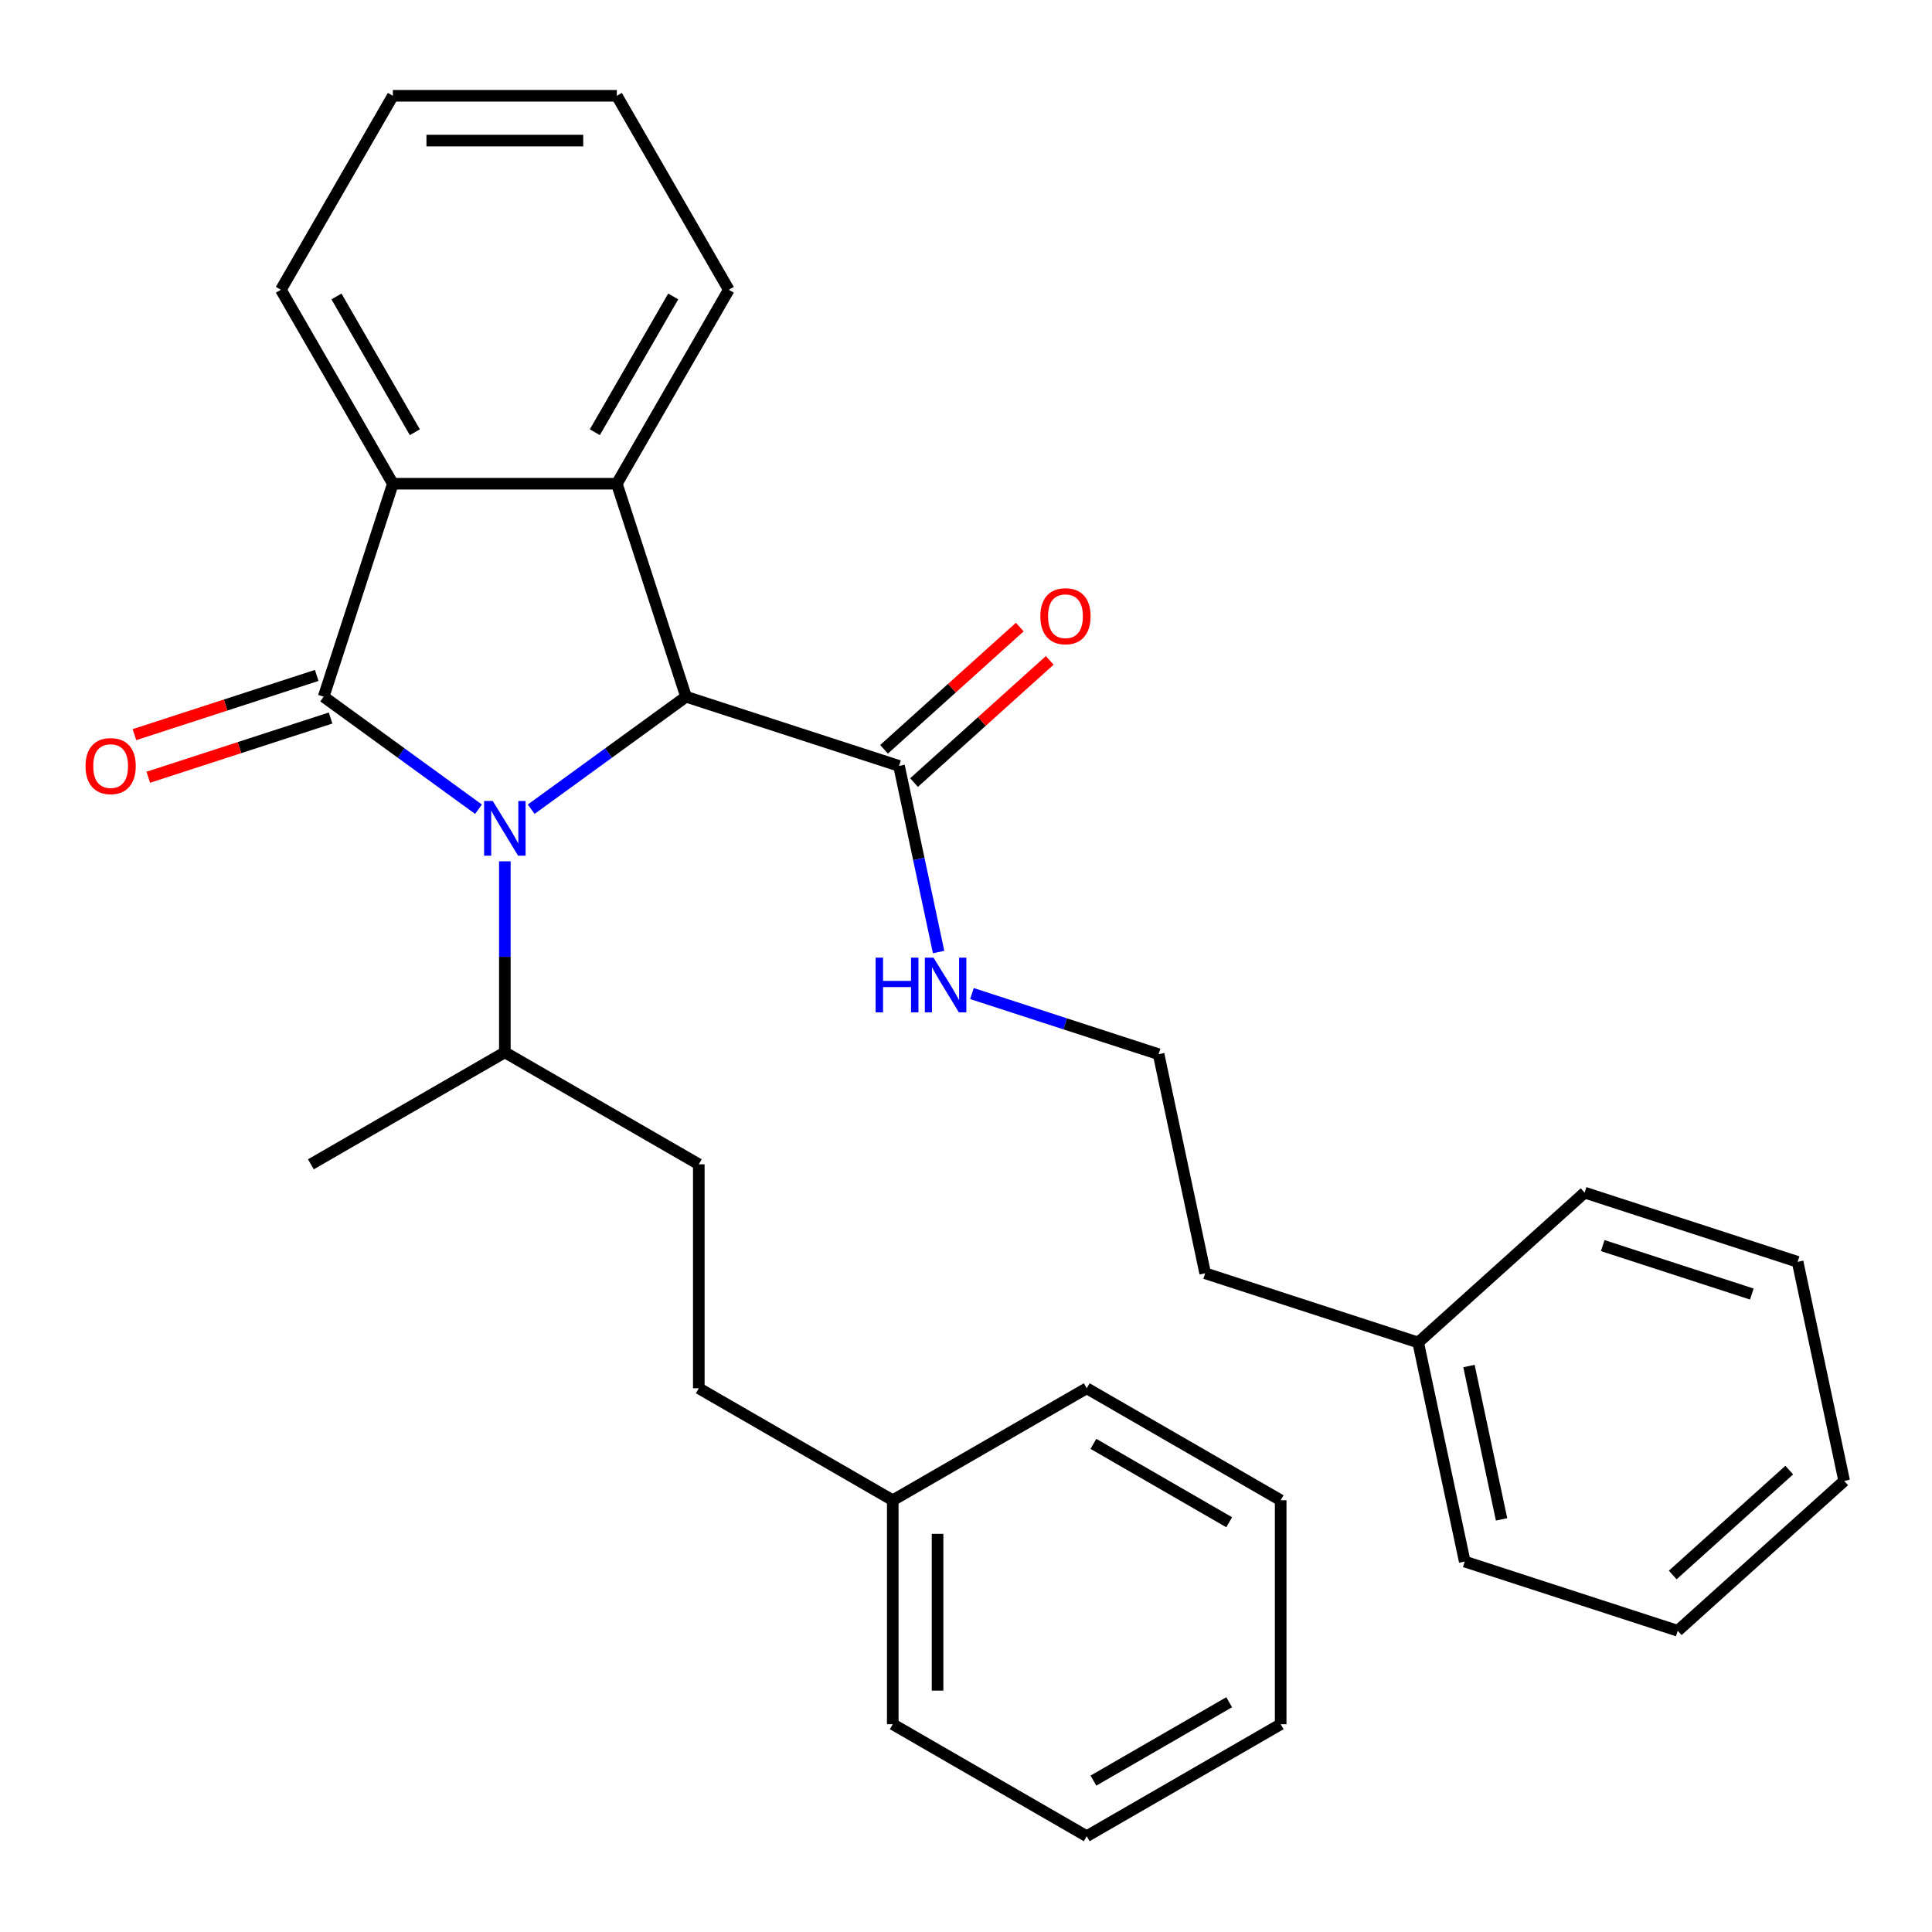 <?xml version='1.0' encoding='iso-8859-1'?>
<svg version='1.1' baseProfile='full'
              xmlns='http://www.w3.org/2000/svg'
                      xmlns:rdkit='http://www.rdkit.org/xml'
                      xmlns:xlink='http://www.w3.org/1999/xlink'
                  xml:space='preserve'
width='1000px' height='1000px' viewBox='0 0 1000 1000'>
<!-- END OF HEADER -->
<rect style='opacity:1.0;fill:#FFFFFF;stroke:none' width='1000' height='1000' x='0' y='0'> </rect>
<path class='bond-0' d='M 247.668,418.85 L 207.595,389.735' style='fill:none;fill-rule:evenodd;stroke:#0000FF;stroke-width:6px;stroke-linecap:butt;stroke-linejoin:miter;stroke-opacity:1' />
<path class='bond-0' d='M 207.595,389.735 L 167.522,360.62' style='fill:none;fill-rule:evenodd;stroke:#000000;stroke-width:6px;stroke-linecap:butt;stroke-linejoin:miter;stroke-opacity:1' />
<path class='bond-1' d='M 274.944,418.85 L 315.017,389.735' style='fill:none;fill-rule:evenodd;stroke:#0000FF;stroke-width:6px;stroke-linecap:butt;stroke-linejoin:miter;stroke-opacity:1' />
<path class='bond-1' d='M 315.017,389.735 L 355.09,360.62' style='fill:none;fill-rule:evenodd;stroke:#000000;stroke-width:6px;stroke-linecap:butt;stroke-linejoin:miter;stroke-opacity:1' />
<path class='bond-6' d='M 261.306,445.817 L 261.306,495.25' style='fill:none;fill-rule:evenodd;stroke:#0000FF;stroke-width:6px;stroke-linecap:butt;stroke-linejoin:miter;stroke-opacity:1' />
<path class='bond-6' d='M 261.306,495.25 L 261.306,544.682' style='fill:none;fill-rule:evenodd;stroke:#000000;stroke-width:6px;stroke-linecap:butt;stroke-linejoin:miter;stroke-opacity:1' />
<path class='bond-3' d='M 167.522,360.62 L 203.344,250.37' style='fill:none;fill-rule:evenodd;stroke:#000000;stroke-width:6px;stroke-linecap:butt;stroke-linejoin:miter;stroke-opacity:1' />
<path class='bond-5' d='M 163.939,349.595 L 116.763,364.924' style='fill:none;fill-rule:evenodd;stroke:#000000;stroke-width:6px;stroke-linecap:butt;stroke-linejoin:miter;stroke-opacity:1' />
<path class='bond-5' d='M 116.763,364.924 L 69.587,380.252' style='fill:none;fill-rule:evenodd;stroke:#FF0000;stroke-width:6px;stroke-linecap:butt;stroke-linejoin:miter;stroke-opacity:1' />
<path class='bond-5' d='M 171.104,371.645 L 123.928,386.974' style='fill:none;fill-rule:evenodd;stroke:#000000;stroke-width:6px;stroke-linecap:butt;stroke-linejoin:miter;stroke-opacity:1' />
<path class='bond-5' d='M 123.928,386.974 L 76.752,402.302' style='fill:none;fill-rule:evenodd;stroke:#FF0000;stroke-width:6px;stroke-linecap:butt;stroke-linejoin:miter;stroke-opacity:1' />
<path class='bond-2' d='M 355.09,360.62 L 319.268,250.37' style='fill:none;fill-rule:evenodd;stroke:#000000;stroke-width:6px;stroke-linecap:butt;stroke-linejoin:miter;stroke-opacity:1' />
<path class='bond-4' d='M 355.09,360.62 L 465.341,396.443' style='fill:none;fill-rule:evenodd;stroke:#000000;stroke-width:6px;stroke-linecap:butt;stroke-linejoin:miter;stroke-opacity:1' />
<path class='bond-10' d='M 319.268,250.37 L 377.23,149.977' style='fill:none;fill-rule:evenodd;stroke:#000000;stroke-width:6px;stroke-linecap:butt;stroke-linejoin:miter;stroke-opacity:1' />
<path class='bond-10' d='M 307.884,223.719 L 348.457,153.443' style='fill:none;fill-rule:evenodd;stroke:#000000;stroke-width:6px;stroke-linecap:butt;stroke-linejoin:miter;stroke-opacity:1' />
<path class='bond-30' d='M 319.268,250.37 L 203.344,250.37' style='fill:none;fill-rule:evenodd;stroke:#000000;stroke-width:6px;stroke-linecap:butt;stroke-linejoin:miter;stroke-opacity:1' />
<path class='bond-12' d='M 203.344,250.37 L 145.382,149.977' style='fill:none;fill-rule:evenodd;stroke:#000000;stroke-width:6px;stroke-linecap:butt;stroke-linejoin:miter;stroke-opacity:1' />
<path class='bond-12' d='M 214.728,223.719 L 174.155,153.443' style='fill:none;fill-rule:evenodd;stroke:#000000;stroke-width:6px;stroke-linecap:butt;stroke-linejoin:miter;stroke-opacity:1' />
<path class='bond-7' d='M 473.098,405.057 L 508.223,373.431' style='fill:none;fill-rule:evenodd;stroke:#000000;stroke-width:6px;stroke-linecap:butt;stroke-linejoin:miter;stroke-opacity:1' />
<path class='bond-7' d='M 508.223,373.431 L 543.348,341.804' style='fill:none;fill-rule:evenodd;stroke:#FF0000;stroke-width:6px;stroke-linecap:butt;stroke-linejoin:miter;stroke-opacity:1' />
<path class='bond-7' d='M 457.584,387.828 L 492.709,356.201' style='fill:none;fill-rule:evenodd;stroke:#000000;stroke-width:6px;stroke-linecap:butt;stroke-linejoin:miter;stroke-opacity:1' />
<path class='bond-7' d='M 492.709,356.201 L 527.834,324.574' style='fill:none;fill-rule:evenodd;stroke:#FF0000;stroke-width:6px;stroke-linecap:butt;stroke-linejoin:miter;stroke-opacity:1' />
<path class='bond-8' d='M 465.341,396.443 L 475.579,444.609' style='fill:none;fill-rule:evenodd;stroke:#000000;stroke-width:6px;stroke-linecap:butt;stroke-linejoin:miter;stroke-opacity:1' />
<path class='bond-8' d='M 475.579,444.609 L 485.817,492.775' style='fill:none;fill-rule:evenodd;stroke:#0000FF;stroke-width:6px;stroke-linecap:butt;stroke-linejoin:miter;stroke-opacity:1' />
<path class='bond-9' d='M 261.306,544.682 L 361.699,602.644' style='fill:none;fill-rule:evenodd;stroke:#000000;stroke-width:6px;stroke-linecap:butt;stroke-linejoin:miter;stroke-opacity:1' />
<path class='bond-17' d='M 261.306,544.682 L 160.913,602.644' style='fill:none;fill-rule:evenodd;stroke:#000000;stroke-width:6px;stroke-linecap:butt;stroke-linejoin:miter;stroke-opacity:1' />
<path class='bond-13' d='M 503.081,514.265 L 551.387,529.96' style='fill:none;fill-rule:evenodd;stroke:#0000FF;stroke-width:6px;stroke-linecap:butt;stroke-linejoin:miter;stroke-opacity:1' />
<path class='bond-13' d='M 551.387,529.96 L 599.693,545.656' style='fill:none;fill-rule:evenodd;stroke:#000000;stroke-width:6px;stroke-linecap:butt;stroke-linejoin:miter;stroke-opacity:1' />
<path class='bond-11' d='M 361.699,602.644 L 361.699,718.568' style='fill:none;fill-rule:evenodd;stroke:#000000;stroke-width:6px;stroke-linecap:butt;stroke-linejoin:miter;stroke-opacity:1' />
<path class='bond-22' d='M 377.23,149.977 L 319.268,49.584' style='fill:none;fill-rule:evenodd;stroke:#000000;stroke-width:6px;stroke-linecap:butt;stroke-linejoin:miter;stroke-opacity:1' />
<path class='bond-14' d='M 361.699,718.568 L 462.092,776.53' style='fill:none;fill-rule:evenodd;stroke:#000000;stroke-width:6px;stroke-linecap:butt;stroke-linejoin:miter;stroke-opacity:1' />
<path class='bond-23' d='M 145.382,149.977 L 203.344,49.584' style='fill:none;fill-rule:evenodd;stroke:#000000;stroke-width:6px;stroke-linecap:butt;stroke-linejoin:miter;stroke-opacity:1' />
<path class='bond-16' d='M 599.693,545.656 L 623.795,659.047' style='fill:none;fill-rule:evenodd;stroke:#000000;stroke-width:6px;stroke-linecap:butt;stroke-linejoin:miter;stroke-opacity:1' />
<path class='bond-18' d='M 462.092,776.53 L 462.092,892.454' style='fill:none;fill-rule:evenodd;stroke:#000000;stroke-width:6px;stroke-linecap:butt;stroke-linejoin:miter;stroke-opacity:1' />
<path class='bond-18' d='M 485.277,793.919 L 485.277,875.066' style='fill:none;fill-rule:evenodd;stroke:#000000;stroke-width:6px;stroke-linecap:butt;stroke-linejoin:miter;stroke-opacity:1' />
<path class='bond-19' d='M 462.092,776.53 L 562.485,718.568' style='fill:none;fill-rule:evenodd;stroke:#000000;stroke-width:6px;stroke-linecap:butt;stroke-linejoin:miter;stroke-opacity:1' />
<path class='bond-15' d='M 734.045,694.869 L 623.795,659.047' style='fill:none;fill-rule:evenodd;stroke:#000000;stroke-width:6px;stroke-linecap:butt;stroke-linejoin:miter;stroke-opacity:1' />
<path class='bond-20' d='M 734.045,694.869 L 758.147,808.26' style='fill:none;fill-rule:evenodd;stroke:#000000;stroke-width:6px;stroke-linecap:butt;stroke-linejoin:miter;stroke-opacity:1' />
<path class='bond-20' d='M 760.338,707.057 L 777.21,786.431' style='fill:none;fill-rule:evenodd;stroke:#000000;stroke-width:6px;stroke-linecap:butt;stroke-linejoin:miter;stroke-opacity:1' />
<path class='bond-21' d='M 734.045,694.869 L 820.193,617.301' style='fill:none;fill-rule:evenodd;stroke:#000000;stroke-width:6px;stroke-linecap:butt;stroke-linejoin:miter;stroke-opacity:1' />
<path class='bond-26' d='M 462.092,892.454 L 562.485,950.416' style='fill:none;fill-rule:evenodd;stroke:#000000;stroke-width:6px;stroke-linecap:butt;stroke-linejoin:miter;stroke-opacity:1' />
<path class='bond-27' d='M 562.485,718.568 L 662.878,776.53' style='fill:none;fill-rule:evenodd;stroke:#000000;stroke-width:6px;stroke-linecap:butt;stroke-linejoin:miter;stroke-opacity:1' />
<path class='bond-27' d='M 565.952,747.341 L 636.227,787.915' style='fill:none;fill-rule:evenodd;stroke:#000000;stroke-width:6px;stroke-linecap:butt;stroke-linejoin:miter;stroke-opacity:1' />
<path class='bond-25' d='M 758.147,808.26 L 868.397,844.082' style='fill:none;fill-rule:evenodd;stroke:#000000;stroke-width:6px;stroke-linecap:butt;stroke-linejoin:miter;stroke-opacity:1' />
<path class='bond-24' d='M 820.193,617.301 L 930.444,653.123' style='fill:none;fill-rule:evenodd;stroke:#000000;stroke-width:6px;stroke-linecap:butt;stroke-linejoin:miter;stroke-opacity:1' />
<path class='bond-24' d='M 829.566,644.724 L 906.741,669.8' style='fill:none;fill-rule:evenodd;stroke:#000000;stroke-width:6px;stroke-linecap:butt;stroke-linejoin:miter;stroke-opacity:1' />
<path class='bond-31' d='M 319.268,49.584 L 203.344,49.584' style='fill:none;fill-rule:evenodd;stroke:#000000;stroke-width:6px;stroke-linecap:butt;stroke-linejoin:miter;stroke-opacity:1' />
<path class='bond-31' d='M 301.879,72.769 L 220.733,72.769' style='fill:none;fill-rule:evenodd;stroke:#000000;stroke-width:6px;stroke-linecap:butt;stroke-linejoin:miter;stroke-opacity:1' />
<path class='bond-28' d='M 930.444,653.123 L 954.545,766.514' style='fill:none;fill-rule:evenodd;stroke:#000000;stroke-width:6px;stroke-linecap:butt;stroke-linejoin:miter;stroke-opacity:1' />
<path class='bond-33' d='M 868.397,844.082 L 954.545,766.514' style='fill:none;fill-rule:evenodd;stroke:#000000;stroke-width:6px;stroke-linecap:butt;stroke-linejoin:miter;stroke-opacity:1' />
<path class='bond-33' d='M 865.806,815.217 L 926.11,760.92' style='fill:none;fill-rule:evenodd;stroke:#000000;stroke-width:6px;stroke-linecap:butt;stroke-linejoin:miter;stroke-opacity:1' />
<path class='bond-32' d='M 562.485,950.416 L 662.878,892.454' style='fill:none;fill-rule:evenodd;stroke:#000000;stroke-width:6px;stroke-linecap:butt;stroke-linejoin:miter;stroke-opacity:1' />
<path class='bond-32' d='M 565.952,921.643 L 636.227,881.07' style='fill:none;fill-rule:evenodd;stroke:#000000;stroke-width:6px;stroke-linecap:butt;stroke-linejoin:miter;stroke-opacity:1' />
<path class='bond-29' d='M 662.878,776.53 L 662.878,892.454' style='fill:none;fill-rule:evenodd;stroke:#000000;stroke-width:6px;stroke-linecap:butt;stroke-linejoin:miter;stroke-opacity:1' />
<path  class='atom-0' d='M 255.046 414.599
L 264.326 429.599
Q 265.246 431.079, 266.726 433.759
Q 268.206 436.439, 268.286 436.599
L 268.286 414.599
L 272.046 414.599
L 272.046 442.919
L 268.166 442.919
L 258.206 426.519
Q 257.046 424.599, 255.806 422.399
Q 254.606 420.199, 254.246 419.519
L 254.246 442.919
L 250.566 442.919
L 250.566 414.599
L 255.046 414.599
' fill='#0000FF'/>
<path  class='atom-6' d='M 44.271 396.523
Q 44.271 389.723, 47.631 385.923
Q 50.991 382.123, 57.271 382.123
Q 63.551 382.123, 66.911 385.923
Q 70.271 389.723, 70.271 396.523
Q 70.271 403.403, 66.871 407.323
Q 63.471 411.203, 57.271 411.203
Q 51.031 411.203, 47.631 407.323
Q 44.271 403.443, 44.271 396.523
M 57.271 408.003
Q 61.591 408.003, 63.911 405.123
Q 66.271 402.203, 66.271 396.523
Q 66.271 390.963, 63.911 388.163
Q 61.591 385.323, 57.271 385.323
Q 52.951 385.323, 50.591 388.123
Q 48.271 390.923, 48.271 396.523
Q 48.271 402.243, 50.591 405.123
Q 52.951 408.003, 57.271 408.003
' fill='#FF0000'/>
<path  class='atom-8' d='M 538.489 318.954
Q 538.489 312.154, 541.849 308.354
Q 545.209 304.554, 551.489 304.554
Q 557.769 304.554, 561.129 308.354
Q 564.489 312.154, 564.489 318.954
Q 564.489 325.834, 561.089 329.754
Q 557.689 333.634, 551.489 333.634
Q 545.249 333.634, 541.849 329.754
Q 538.489 325.874, 538.489 318.954
M 551.489 330.434
Q 555.809 330.434, 558.129 327.554
Q 560.489 324.634, 560.489 318.954
Q 560.489 313.394, 558.129 310.594
Q 555.809 307.754, 551.489 307.754
Q 547.169 307.754, 544.809 310.554
Q 542.489 313.354, 542.489 318.954
Q 542.489 324.674, 544.809 327.554
Q 547.169 330.434, 551.489 330.434
' fill='#FF0000'/>
<path  class='atom-9' d='M 453.223 495.673
L 457.063 495.673
L 457.063 507.713
L 471.543 507.713
L 471.543 495.673
L 475.383 495.673
L 475.383 523.993
L 471.543 523.993
L 471.543 510.913
L 457.063 510.913
L 457.063 523.993
L 453.223 523.993
L 453.223 495.673
' fill='#0000FF'/>
<path  class='atom-9' d='M 483.183 495.673
L 492.463 510.673
Q 493.383 512.153, 494.863 514.833
Q 496.343 517.513, 496.423 517.673
L 496.423 495.673
L 500.183 495.673
L 500.183 523.993
L 496.303 523.993
L 486.343 507.593
Q 485.183 505.673, 483.943 503.473
Q 482.743 501.273, 482.383 500.593
L 482.383 523.993
L 478.703 523.993
L 478.703 495.673
L 483.183 495.673
' fill='#0000FF'/>
</svg>
